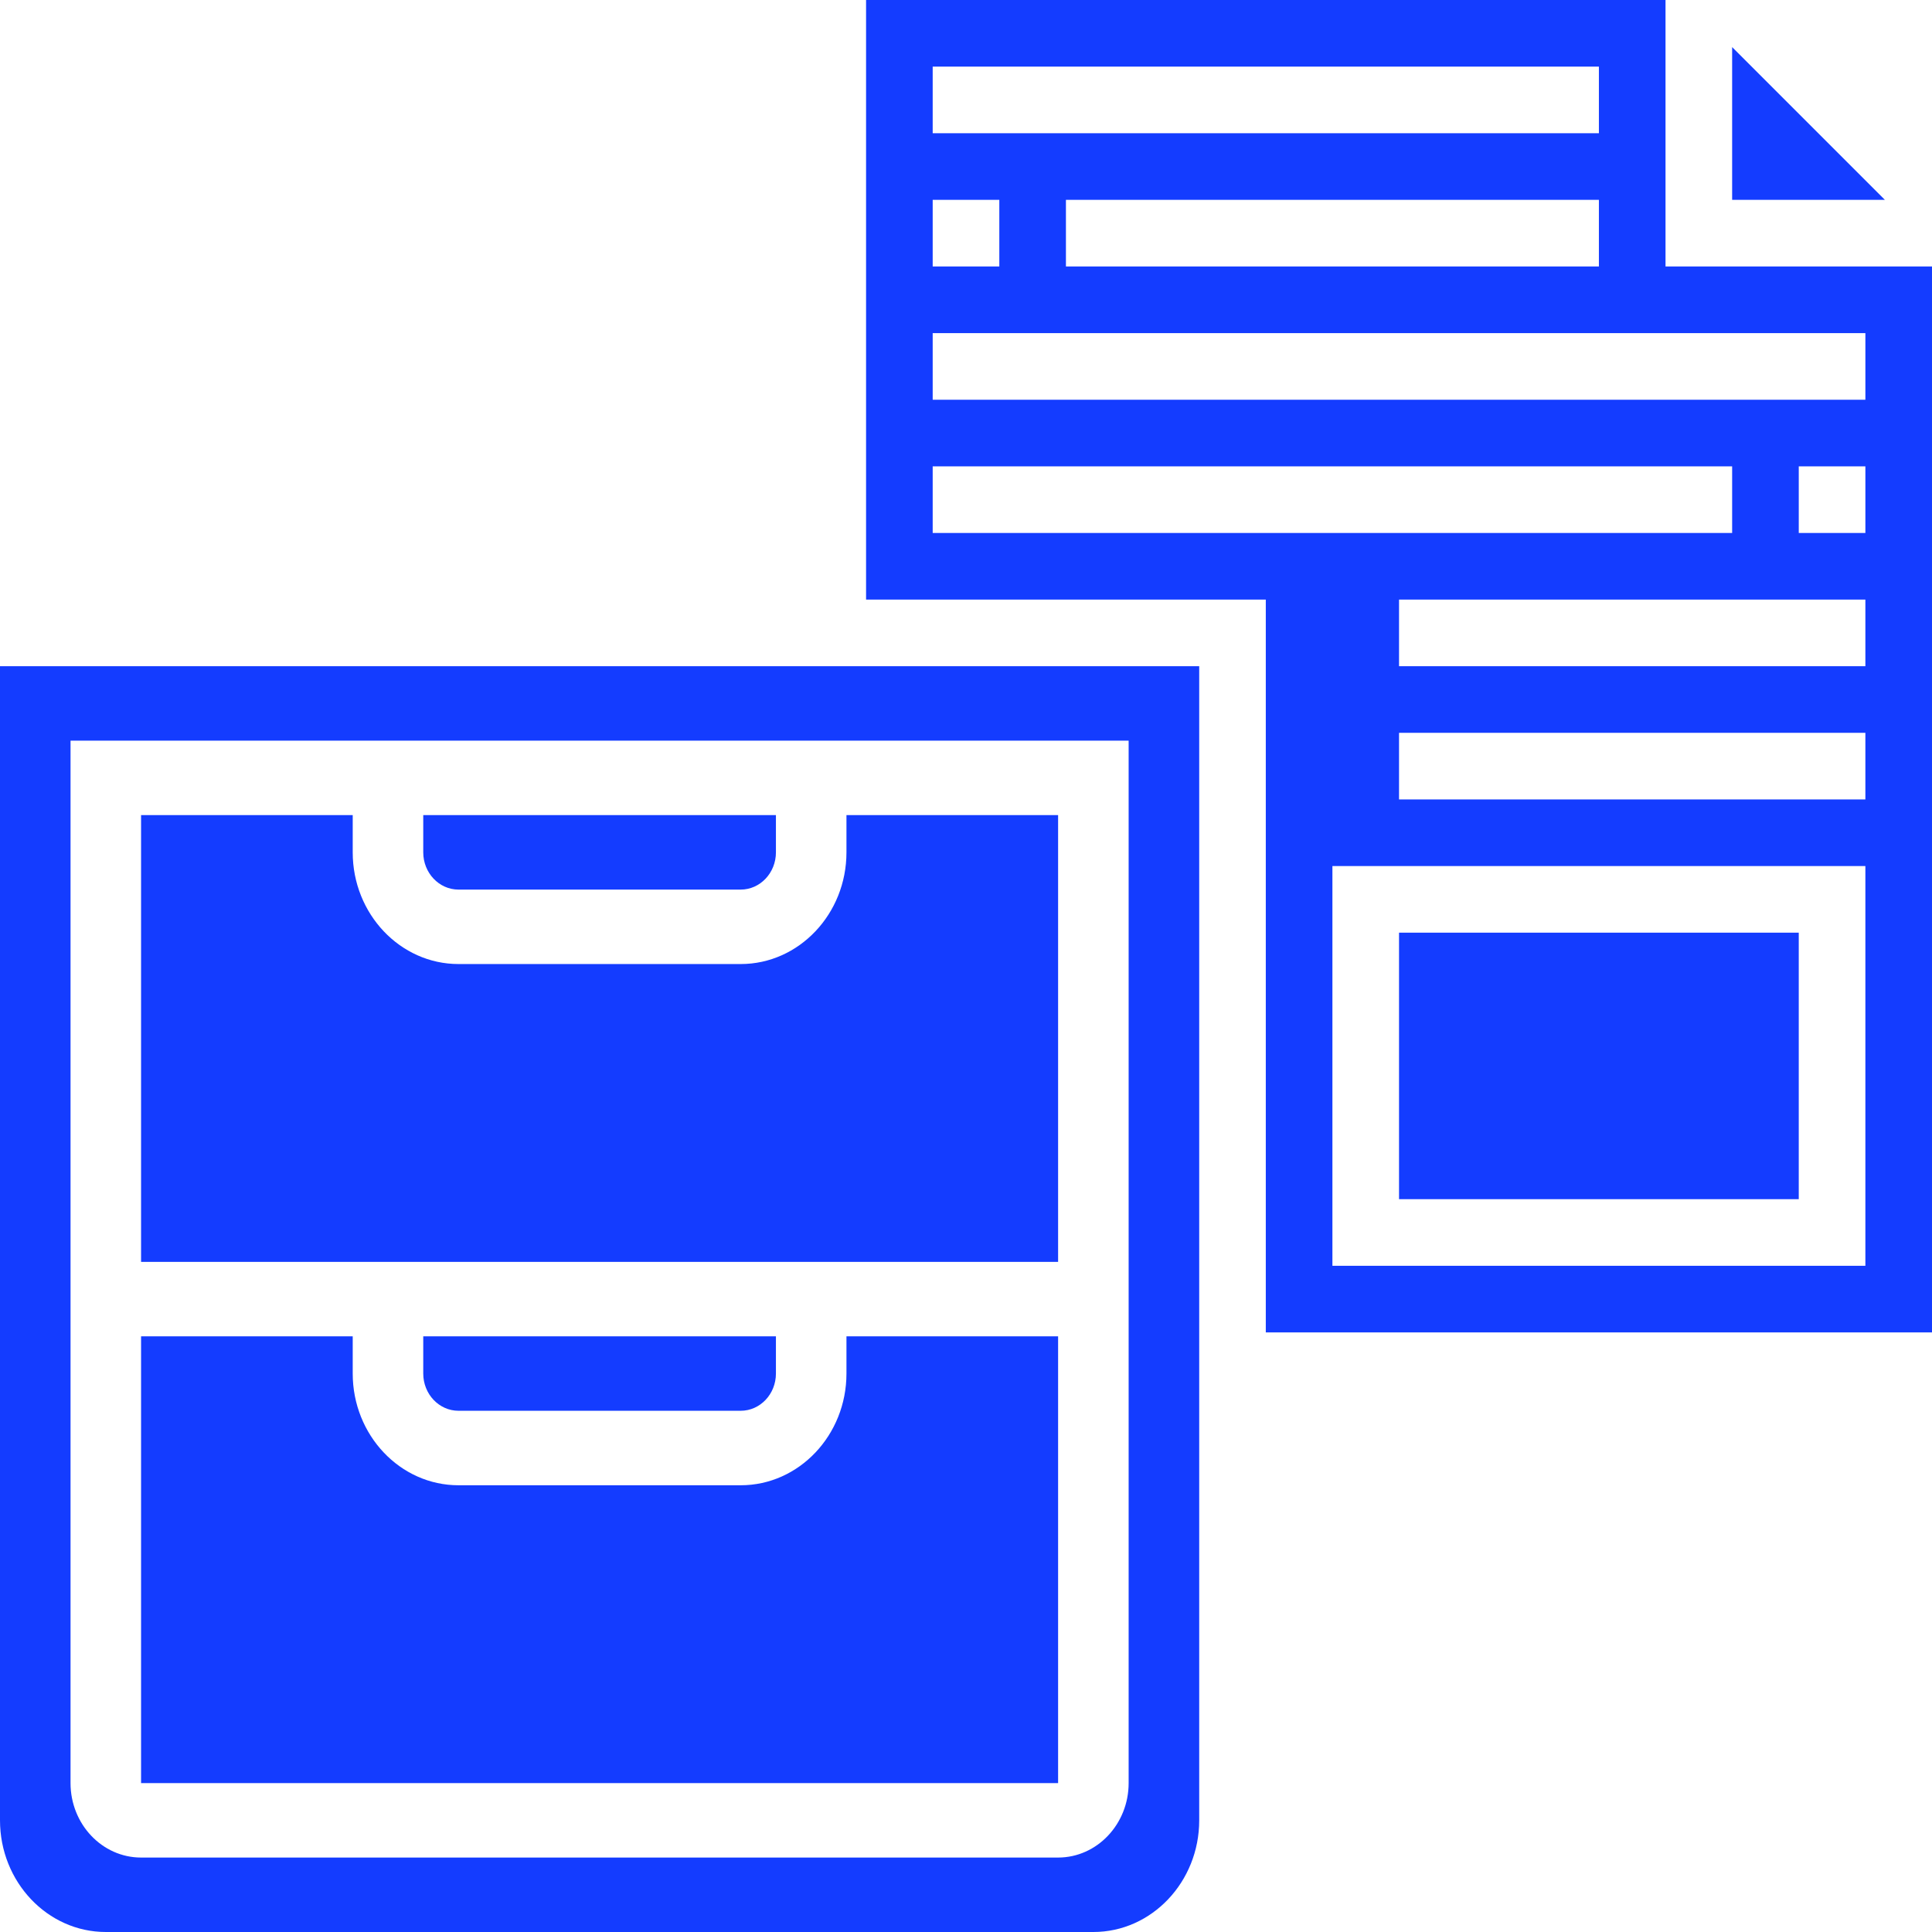 <svg xmlns="http://www.w3.org/2000/svg" fill-rule="evenodd" stroke-linejoin="round" stroke-miterlimit="2" clip-rule="evenodd" viewBox="0 0 464 464"><path fill="#143cff" fill-rule="nonzero" d="M254.12 320.94h-50.83v8.94c0 14.79-11.4 26.83-25.4 26.83h-67.77c-14.01 0-25.41-12.04-25.41-26.83v-8.94H33.88v107.3h220.24v-107.3zM336 224h96v64h-96z"/><path fill="#143cff" fill-rule="nonzero" d="M110.12 338.82h67.76c4.68 0 8.47-4 8.47-8.94v-8.94h-84.7v8.94c0 4.94 3.8 8.94 8.47 8.94z"/><path fill="#143cff" fill-rule="nonzero" d="M0 437.18C0 451.96 11.4 464 25.41 464H262.6c14 0 25.41-12.04 25.41-26.82V160H0v277.18zm16.94-259.3h254.12v250.36c0 9.86-7.6 17.88-16.94 17.88H33.88c-9.34 0-16.94-8.02-16.94-17.89V177.89z"/><path fill="#143cff" fill-rule="nonzero" d="M254.12 195.76h-50.83v8.95c0 14.78-11.4 26.82-25.4 26.82h-67.77c-14.01 0-25.41-12.04-25.41-26.82v-8.95H33.88v107.3h220.24v-107.3z"/><path fill="#143cff" fill-rule="nonzero" d="M400 64V0H208v144h96v176h160V64h-64zM224 16h160v16H224V16zm160 32v16H256V48h128zm-160 0h16v16h-16V48zm0 80v-16h192v16H224zm224 176H320v-96h128v96zm0-112H336v-16h112v16zm0-32H336v-16h112v16zm0-32h-16v-16h16v16zm0-32H224V80h224v16z"/><path fill="#143cff" fill-rule="nonzero" d="M416 11.31V48h36.69L416 11.31zM110.12 213.65h67.76c4.68 0 8.47-4.01 8.47-8.94v-8.95h-84.7v8.95c0 4.93 3.8 8.94 8.47 8.94z"/></svg>